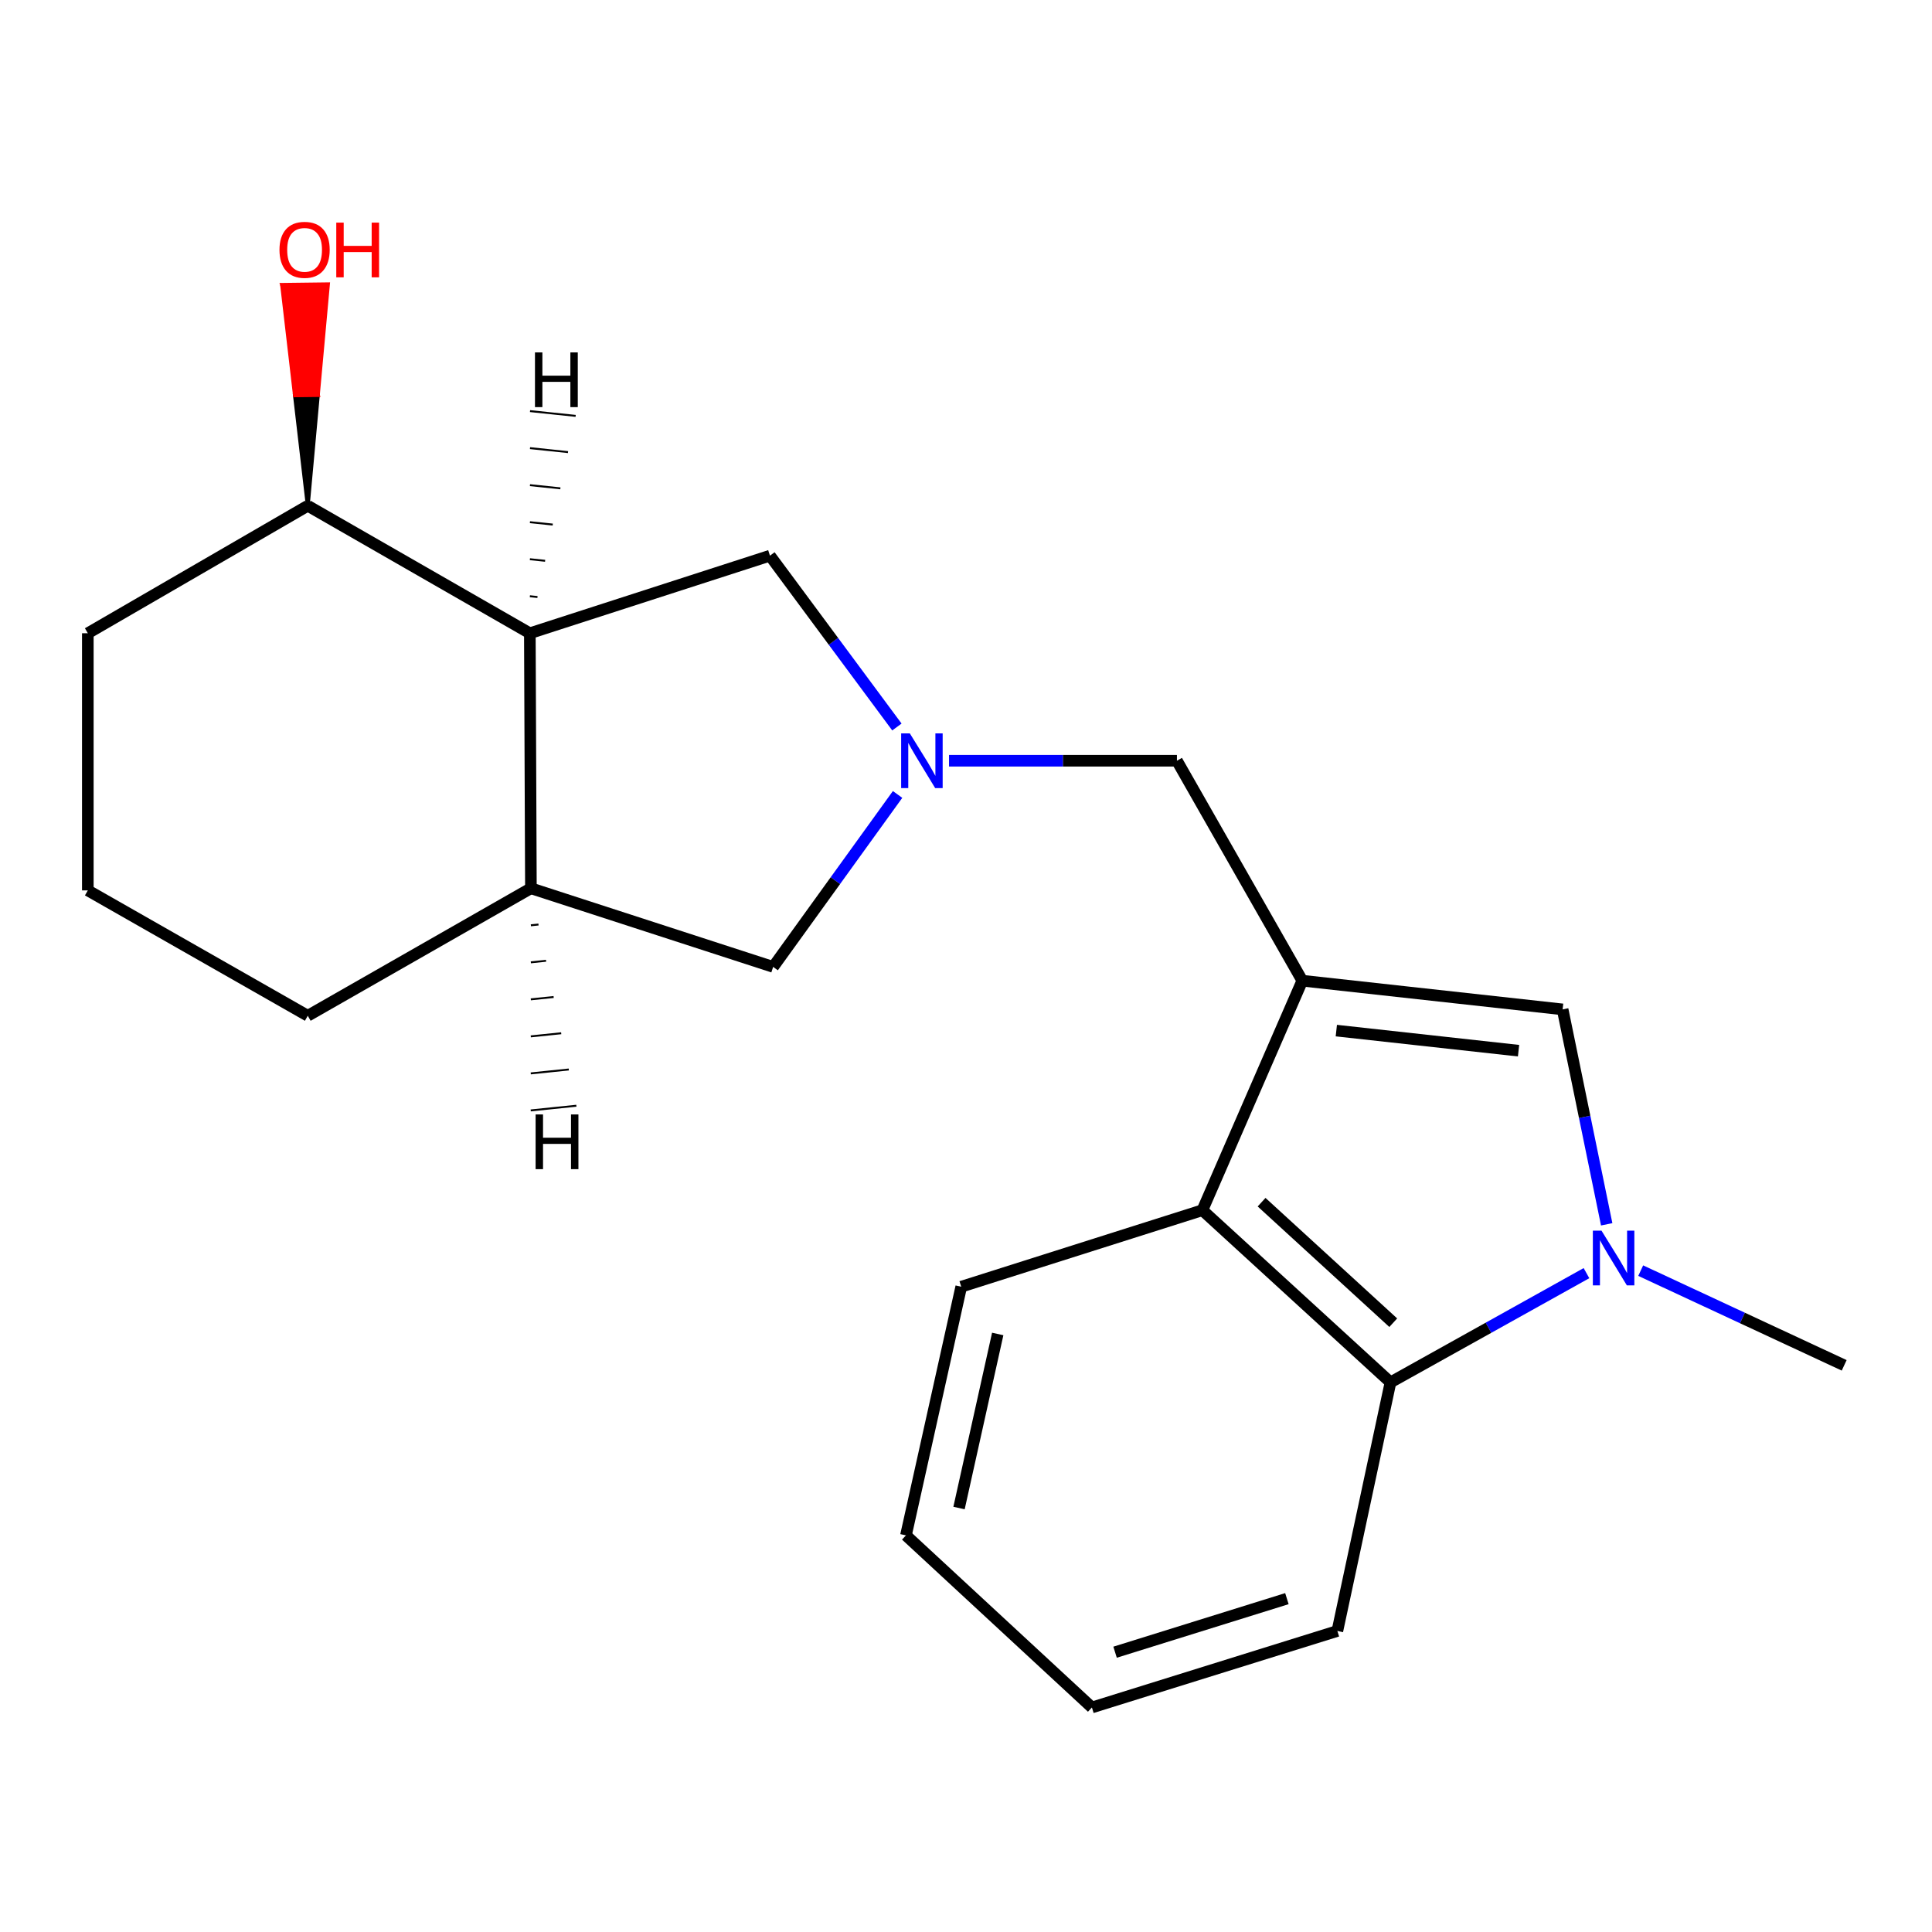 <?xml version='1.0' encoding='iso-8859-1'?>
<svg version='1.1' baseProfile='full'
              xmlns='http://www.w3.org/2000/svg'
                      xmlns:rdkit='http://www.rdkit.org/xml'
                      xmlns:xlink='http://www.w3.org/1999/xlink'
                  xml:space='preserve'
width='1000px' height='1000px' viewBox='0 0 1000 1000'>
<!-- END OF HEADER -->
<rect style='opacity:1.0;fill:#FFFFFF;stroke:none' width='1000' height='1000' x='0' y='0'> </rect>
<path class='bond-1' d='M 674.069,507.604 L 808.813,522.458' style='fill:none;fill-rule:evenodd;stroke:#000000;stroke-width:6px;stroke-linecap:butt;stroke-linejoin:miter;stroke-opacity:1' />
<path class='bond-1' d='M 691.679,533.435 L 785.999,543.833' style='fill:none;fill-rule:evenodd;stroke:#000000;stroke-width:6px;stroke-linecap:butt;stroke-linejoin:miter;stroke-opacity:1' />
<path class='bond-3' d='M 674.069,507.604 L 622.356,626.398' style='fill:none;fill-rule:evenodd;stroke:#000000;stroke-width:6px;stroke-linecap:butt;stroke-linejoin:miter;stroke-opacity:1' />
<path class='bond-6' d='M 674.069,507.604 L 609.177,393.757' style='fill:none;fill-rule:evenodd;stroke:#000000;stroke-width:6px;stroke-linecap:butt;stroke-linejoin:miter;stroke-opacity:1' />
<path class='bond-0' d='M 831.62,633.703 L 820.217,578.08' style='fill:none;fill-rule:evenodd;stroke:#0000FF;stroke-width:6px;stroke-linecap:butt;stroke-linejoin:miter;stroke-opacity:1' />
<path class='bond-0' d='M 820.217,578.08 L 808.813,522.458' style='fill:none;fill-rule:evenodd;stroke:#000000;stroke-width:6px;stroke-linecap:butt;stroke-linejoin:miter;stroke-opacity:1' />
<path class='bond-11' d='M 849.228,657.678 L 901.887,682.188' style='fill:none;fill-rule:evenodd;stroke:#0000FF;stroke-width:6px;stroke-linecap:butt;stroke-linejoin:miter;stroke-opacity:1' />
<path class='bond-11' d='M 901.887,682.188 L 954.545,706.699' style='fill:none;fill-rule:evenodd;stroke:#000000;stroke-width:6px;stroke-linecap:butt;stroke-linejoin:miter;stroke-opacity:1' />
<path class='bond-20' d='M 821.152,658.975 L 770.433,687.243' style='fill:none;fill-rule:evenodd;stroke:#0000FF;stroke-width:6px;stroke-linecap:butt;stroke-linejoin:miter;stroke-opacity:1' />
<path class='bond-20' d='M 770.433,687.243 L 719.714,715.511' style='fill:none;fill-rule:evenodd;stroke:#000000;stroke-width:6px;stroke-linecap:butt;stroke-linejoin:miter;stroke-opacity:1' />
<path class='bond-2' d='M 491.218,393.757 L 550.198,393.757' style='fill:none;fill-rule:evenodd;stroke:#0000FF;stroke-width:6px;stroke-linecap:butt;stroke-linejoin:miter;stroke-opacity:1' />
<path class='bond-2' d='M 550.198,393.757 L 609.177,393.757' style='fill:none;fill-rule:evenodd;stroke:#000000;stroke-width:6px;stroke-linecap:butt;stroke-linejoin:miter;stroke-opacity:1' />
<path class='bond-8' d='M 464.238,376.294 L 431.382,331.954' style='fill:none;fill-rule:evenodd;stroke:#0000FF;stroke-width:6px;stroke-linecap:butt;stroke-linejoin:miter;stroke-opacity:1' />
<path class='bond-8' d='M 431.382,331.954 L 398.527,287.613' style='fill:none;fill-rule:evenodd;stroke:#000000;stroke-width:6px;stroke-linecap:butt;stroke-linejoin:miter;stroke-opacity:1' />
<path class='bond-9' d='M 464.586,411.206 L 432.381,455.837' style='fill:none;fill-rule:evenodd;stroke:#0000FF;stroke-width:6px;stroke-linecap:butt;stroke-linejoin:miter;stroke-opacity:1' />
<path class='bond-9' d='M 432.381,455.837 L 400.176,500.467' style='fill:none;fill-rule:evenodd;stroke:#000000;stroke-width:6px;stroke-linecap:butt;stroke-linejoin:miter;stroke-opacity:1' />
<path class='bond-4' d='M 622.356,626.398 L 719.714,715.511' style='fill:none;fill-rule:evenodd;stroke:#000000;stroke-width:6px;stroke-linecap:butt;stroke-linejoin:miter;stroke-opacity:1' />
<path class='bond-4' d='M 652.993,622.249 L 721.143,684.628' style='fill:none;fill-rule:evenodd;stroke:#000000;stroke-width:6px;stroke-linecap:butt;stroke-linejoin:miter;stroke-opacity:1' />
<path class='bond-13' d='M 622.356,626.398 L 497.533,666.001' style='fill:none;fill-rule:evenodd;stroke:#000000;stroke-width:6px;stroke-linecap:butt;stroke-linejoin:miter;stroke-opacity:1' />
<path class='bond-14' d='M 719.714,715.511 L 692.221,844.186' style='fill:none;fill-rule:evenodd;stroke:#000000;stroke-width:6px;stroke-linecap:butt;stroke-linejoin:miter;stroke-opacity:1' />
<path class='bond-5' d='M 274.244,327.77 L 398.527,287.613' style='fill:none;fill-rule:evenodd;stroke:#000000;stroke-width:6px;stroke-linecap:butt;stroke-linejoin:miter;stroke-opacity:1' />
<path class='bond-10' d='M 274.244,327.77 L 159.302,261.783' style='fill:none;fill-rule:evenodd;stroke:#000000;stroke-width:6px;stroke-linecap:butt;stroke-linejoin:miter;stroke-opacity:1' />
<path class='bond-21' d='M 274.244,327.77 L 274.798,459.77' style='fill:none;fill-rule:evenodd;stroke:#000000;stroke-width:6px;stroke-linecap:butt;stroke-linejoin:miter;stroke-opacity:1' />
<path class='bond-24' d='M 278.197,309.018 L 274.261,308.606' style='fill:none;fill-rule:evenodd;stroke:#000000;stroke-width:1.0px;stroke-linecap:butt;stroke-linejoin:miter;stroke-opacity:1' />
<path class='bond-24' d='M 282.15,290.267 L 274.278,289.443' style='fill:none;fill-rule:evenodd;stroke:#000000;stroke-width:1.0px;stroke-linecap:butt;stroke-linejoin:miter;stroke-opacity:1' />
<path class='bond-24' d='M 286.103,271.515 L 274.294,270.279' style='fill:none;fill-rule:evenodd;stroke:#000000;stroke-width:1.0px;stroke-linecap:butt;stroke-linejoin:miter;stroke-opacity:1' />
<path class='bond-24' d='M 290.055,252.764 L 274.311,251.115' style='fill:none;fill-rule:evenodd;stroke:#000000;stroke-width:1.0px;stroke-linecap:butt;stroke-linejoin:miter;stroke-opacity:1' />
<path class='bond-24' d='M 294.008,234.012 L 274.328,231.952' style='fill:none;fill-rule:evenodd;stroke:#000000;stroke-width:1.0px;stroke-linecap:butt;stroke-linejoin:miter;stroke-opacity:1' />
<path class='bond-24' d='M 297.961,215.261 L 274.344,212.788' style='fill:none;fill-rule:evenodd;stroke:#000000;stroke-width:1.0px;stroke-linecap:butt;stroke-linejoin:miter;stroke-opacity:1' />
<path class='bond-7' d='M 274.798,459.77 L 400.176,500.467' style='fill:none;fill-rule:evenodd;stroke:#000000;stroke-width:6px;stroke-linecap:butt;stroke-linejoin:miter;stroke-opacity:1' />
<path class='bond-15' d='M 274.798,459.77 L 159.302,525.756' style='fill:none;fill-rule:evenodd;stroke:#000000;stroke-width:6px;stroke-linecap:butt;stroke-linejoin:miter;stroke-opacity:1' />
<path class='bond-25' d='M 274.782,478.934 L 278.719,478.528' style='fill:none;fill-rule:evenodd;stroke:#000000;stroke-width:1.0px;stroke-linecap:butt;stroke-linejoin:miter;stroke-opacity:1' />
<path class='bond-25' d='M 274.766,498.098 L 282.64,497.287' style='fill:none;fill-rule:evenodd;stroke:#000000;stroke-width:1.0px;stroke-linecap:butt;stroke-linejoin:miter;stroke-opacity:1' />
<path class='bond-25' d='M 274.75,517.262 L 286.561,516.046' style='fill:none;fill-rule:evenodd;stroke:#000000;stroke-width:1.0px;stroke-linecap:butt;stroke-linejoin:miter;stroke-opacity:1' />
<path class='bond-25' d='M 274.734,536.426 L 290.481,534.805' style='fill:none;fill-rule:evenodd;stroke:#000000;stroke-width:1.0px;stroke-linecap:butt;stroke-linejoin:miter;stroke-opacity:1' />
<path class='bond-25' d='M 274.718,555.59 L 294.402,553.564' style='fill:none;fill-rule:evenodd;stroke:#000000;stroke-width:1.0px;stroke-linecap:butt;stroke-linejoin:miter;stroke-opacity:1' />
<path class='bond-25' d='M 274.702,574.754 L 298.323,572.322' style='fill:none;fill-rule:evenodd;stroke:#000000;stroke-width:1.0px;stroke-linecap:butt;stroke-linejoin:miter;stroke-opacity:1' />
<path class='bond-12' d='M 159.302,261.783 L 164.526,204.47 L 152.654,204.617 Z' style='fill:#000000;fill-rule:evenodd;fill-opacity:1;stroke:#000000;stroke-width:2px;stroke-linecap:butt;stroke-linejoin:miter;stroke-opacity:1;' />
<path class='bond-12' d='M 164.526,204.47 L 146.006,147.451 L 169.75,147.156 Z' style='fill:#FF0000;fill-rule:evenodd;fill-opacity:1;stroke:#FF0000;stroke-width:2px;stroke-linecap:butt;stroke-linejoin:miter;stroke-opacity:1;' />
<path class='bond-12' d='M 164.526,204.47 L 152.654,204.617 L 146.006,147.451 Z' style='fill:#FF0000;fill-rule:evenodd;fill-opacity:1;stroke:#FF0000;stroke-width:2px;stroke-linecap:butt;stroke-linejoin:miter;stroke-opacity:1;' />
<path class='bond-17' d='M 159.302,261.783 L 45.455,327.77' style='fill:none;fill-rule:evenodd;stroke:#000000;stroke-width:6px;stroke-linecap:butt;stroke-linejoin:miter;stroke-opacity:1' />
<path class='bond-19' d='M 497.533,666.001 L 468.92,794.703' style='fill:none;fill-rule:evenodd;stroke:#000000;stroke-width:6px;stroke-linecap:butt;stroke-linejoin:miter;stroke-opacity:1' />
<path class='bond-19' d='M 516.421,690.46 L 496.391,780.551' style='fill:none;fill-rule:evenodd;stroke:#000000;stroke-width:6px;stroke-linecap:butt;stroke-linejoin:miter;stroke-opacity:1' />
<path class='bond-22' d='M 692.221,844.186 L 565.169,883.789' style='fill:none;fill-rule:evenodd;stroke:#000000;stroke-width:6px;stroke-linecap:butt;stroke-linejoin:miter;stroke-opacity:1' />
<path class='bond-22' d='M 666.097,827.457 L 577.16,855.178' style='fill:none;fill-rule:evenodd;stroke:#000000;stroke-width:6px;stroke-linecap:butt;stroke-linejoin:miter;stroke-opacity:1' />
<path class='bond-16' d='M 159.302,525.756 L 45.455,460.865' style='fill:none;fill-rule:evenodd;stroke:#000000;stroke-width:6px;stroke-linecap:butt;stroke-linejoin:miter;stroke-opacity:1' />
<path class='bond-23' d='M 45.455,460.865 L 45.455,327.77' style='fill:none;fill-rule:evenodd;stroke:#000000;stroke-width:6px;stroke-linecap:butt;stroke-linejoin:miter;stroke-opacity:1' />
<path class='bond-18' d='M 565.169,883.789 L 468.92,794.703' style='fill:none;fill-rule:evenodd;stroke:#000000;stroke-width:6px;stroke-linecap:butt;stroke-linejoin:miter;stroke-opacity:1' />
<path  class='atom-1' d='M 828.937 636.987
L 838.217 651.987
Q 839.137 653.467, 840.617 656.147
Q 842.097 658.827, 842.177 658.987
L 842.177 636.987
L 845.937 636.987
L 845.937 665.307
L 842.057 665.307
L 832.097 648.907
Q 830.937 646.987, 829.697 644.787
Q 828.497 642.587, 828.137 641.907
L 828.137 665.307
L 824.457 665.307
L 824.457 636.987
L 828.937 636.987
' fill='#0000FF'/>
<path  class='atom-3' d='M 470.918 379.597
L 480.198 394.597
Q 481.118 396.077, 482.598 398.757
Q 484.078 401.437, 484.158 401.597
L 484.158 379.597
L 487.918 379.597
L 487.918 407.917
L 484.038 407.917
L 474.078 391.517
Q 472.918 389.597, 471.678 387.397
Q 470.478 385.197, 470.118 384.517
L 470.118 407.917
L 466.438 407.917
L 466.438 379.597
L 470.918 379.597
' fill='#0000FF'/>
<path  class='atom-13' d='M 144.653 129.31
Q 144.653 122.51, 148.013 118.71
Q 151.373 114.91, 157.653 114.91
Q 163.933 114.91, 167.293 118.71
Q 170.653 122.51, 170.653 129.31
Q 170.653 136.19, 167.253 140.11
Q 163.853 143.99, 157.653 143.99
Q 151.413 143.99, 148.013 140.11
Q 144.653 136.23, 144.653 129.31
M 157.653 140.79
Q 161.973 140.79, 164.293 137.91
Q 166.653 134.99, 166.653 129.31
Q 166.653 123.75, 164.293 120.95
Q 161.973 118.11, 157.653 118.11
Q 153.333 118.11, 150.973 120.91
Q 148.653 123.71, 148.653 129.31
Q 148.653 135.03, 150.973 137.91
Q 153.333 140.79, 157.653 140.79
' fill='#FF0000'/>
<path  class='atom-13' d='M 174.053 115.23
L 177.893 115.23
L 177.893 127.27
L 192.373 127.27
L 192.373 115.23
L 196.213 115.23
L 196.213 143.55
L 192.373 143.55
L 192.373 130.47
L 177.893 130.47
L 177.893 143.55
L 174.053 143.55
L 174.053 115.23
' fill='#FF0000'/>
<path  class='atom-21' d='M 276.9 182.406
L 280.74 182.406
L 280.74 194.446
L 295.22 194.446
L 295.22 182.406
L 299.06 182.406
L 299.06 210.726
L 295.22 210.726
L 295.22 197.646
L 280.74 197.646
L 280.74 210.726
L 276.9 210.726
L 276.9 182.406
' fill='#000000'/>
<path  class='atom-22' d='M 277.23 576.836
L 281.07 576.836
L 281.07 588.876
L 295.55 588.876
L 295.55 576.836
L 299.39 576.836
L 299.39 605.156
L 295.55 605.156
L 295.55 592.076
L 281.07 592.076
L 281.07 605.156
L 277.23 605.156
L 277.23 576.836
' fill='#000000'/>
</svg>
